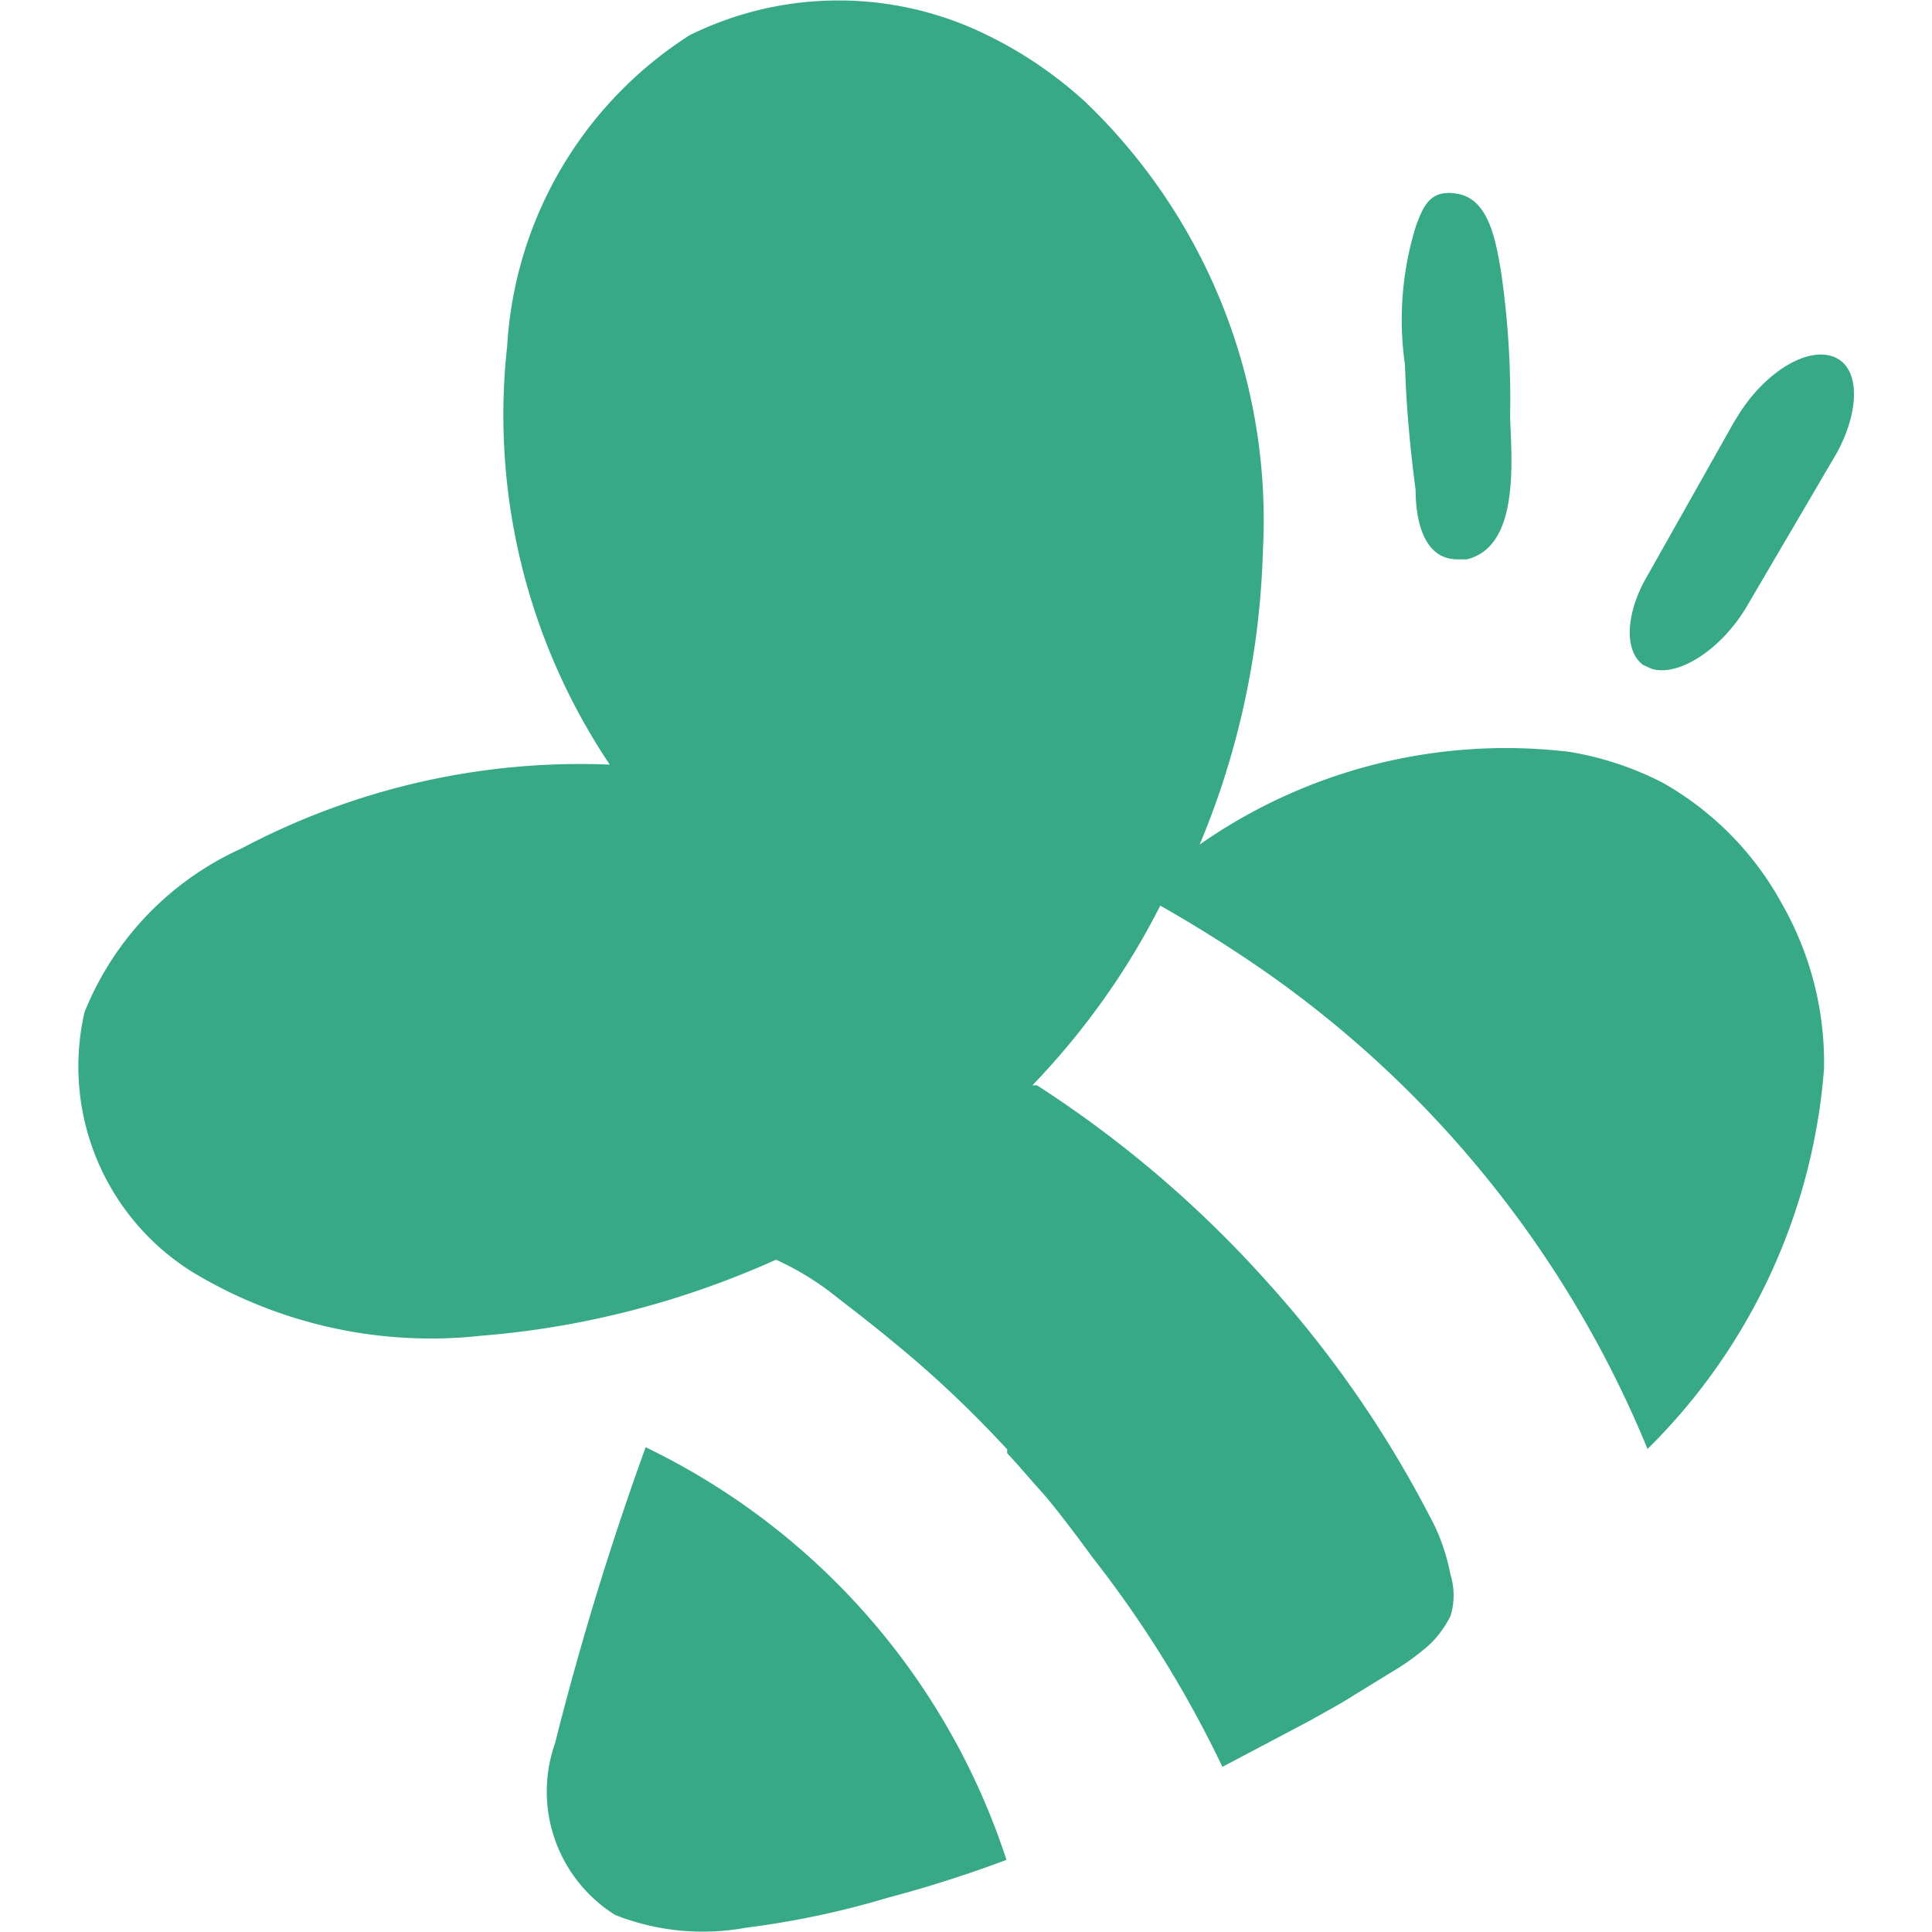 <!-- Generated by Synchron.io | https://synchron.io  -->
<svg xmlns="http://www.w3.org/2000/svg" viewBox="0 0 544 544" xml:space="preserve">
  <path fill="#38a987" d="M468 220.3a89 89 0 0 0-26.1-8.6 150.4 150.4 0 0 0-104.1 26.1c11-26.2 17-54.3 17.8-82.7a163.1 163.1 0 0 0-50-126.4c-8.3-7.6-17.7-14-27.8-18.9a94.7 94.7 0 0 0-83.6.1 111.7 111.7 0 0 0-51.4 87.6 176.6 176.6 0 0 0 28.9 117.8c-36-1.5-71.8 6.7-103.7 23.6A85.6 85.6 0 0 0 23.8 285a68.2 68.2 0 0 0 30.6 73.3 129.8 129.8 0 0 0 81.2 17.8c28.7-2.3 56.7-9.6 82.9-21.4 6.2 2.8 12 6.4 17.3 10.7 5.6 4.3 11.1 8.6 16.5 13.1 11.1 9.1 21.5 19 31.3 29.6v1.1c3.4 3.6 6.6 7.5 9.9 11.1 3.2 3.6 9.6 12 14.1 18.2a317.2 317.2 0 0 1 36.6 59l24.8-13.1c1.9-1.1 8.6-4.7 12.6-7.3l10.1-6.2a69 69 0 0 0 9.4-6.6c3.1-2.5 5.5-5.7 7.3-9.2 1.2-3.8 1.2-7.9 0-11.8-1.1-5.7-3-11.2-5.8-16.3a312.6 312.6 0 0 0-46.3-66.6 318 318 0 0 0-64.3-54.8h-1.3c14.4-15 26.6-32 36-50.6a388.2 388.2 0 0 1 24.6 15.2A305.4 305.4 0 0 1 463.9 408a168.6 168.6 0 0 0 49.7-107.1 90.3 90.3 0 0 0-11.9-46.5 87 87 0 0 0-33.7-34.1z"/>
  <path fill="#38a987" d="M398.6 138c0 7.7 1.9 19.5 11.8 19.5h2.6c15-3.6 12.6-28.1 12.2-40.1.3-13.8-.6-27.7-2.6-41.3-1.3-7.1-3-19.5-11.6-21.4-8.6-1.9-10.3 3.9-12.2 8.6a89 89 0 0 0-3.2 39.4c.4 12.4 1.5 23.9 3 35.3zm117.8-37.5c-7.5-3-19.5 4.3-27 16.5l-1.3 2.1-24 42.6c-6.4 10.7-6.9 21.4-1.5 25.5l2.4 1.1c7.7 2.4 19.9-5.6 27-17.8l25.1-42.8c6.6-12 6.8-24.2-.7-27.2zm-334.6 307a860.8 860.8 0 0 0-25.5 83.3 41 41 0 0 0 16.9 48.4 67.1 67.1 0 0 0 36.8 3.6 245 245 0 0 0 39.8-8.4c11.4-3 22.6-6.6 33.6-10.7a196.8 196.8 0 0 0-101.6-116.2z"/>
</svg>